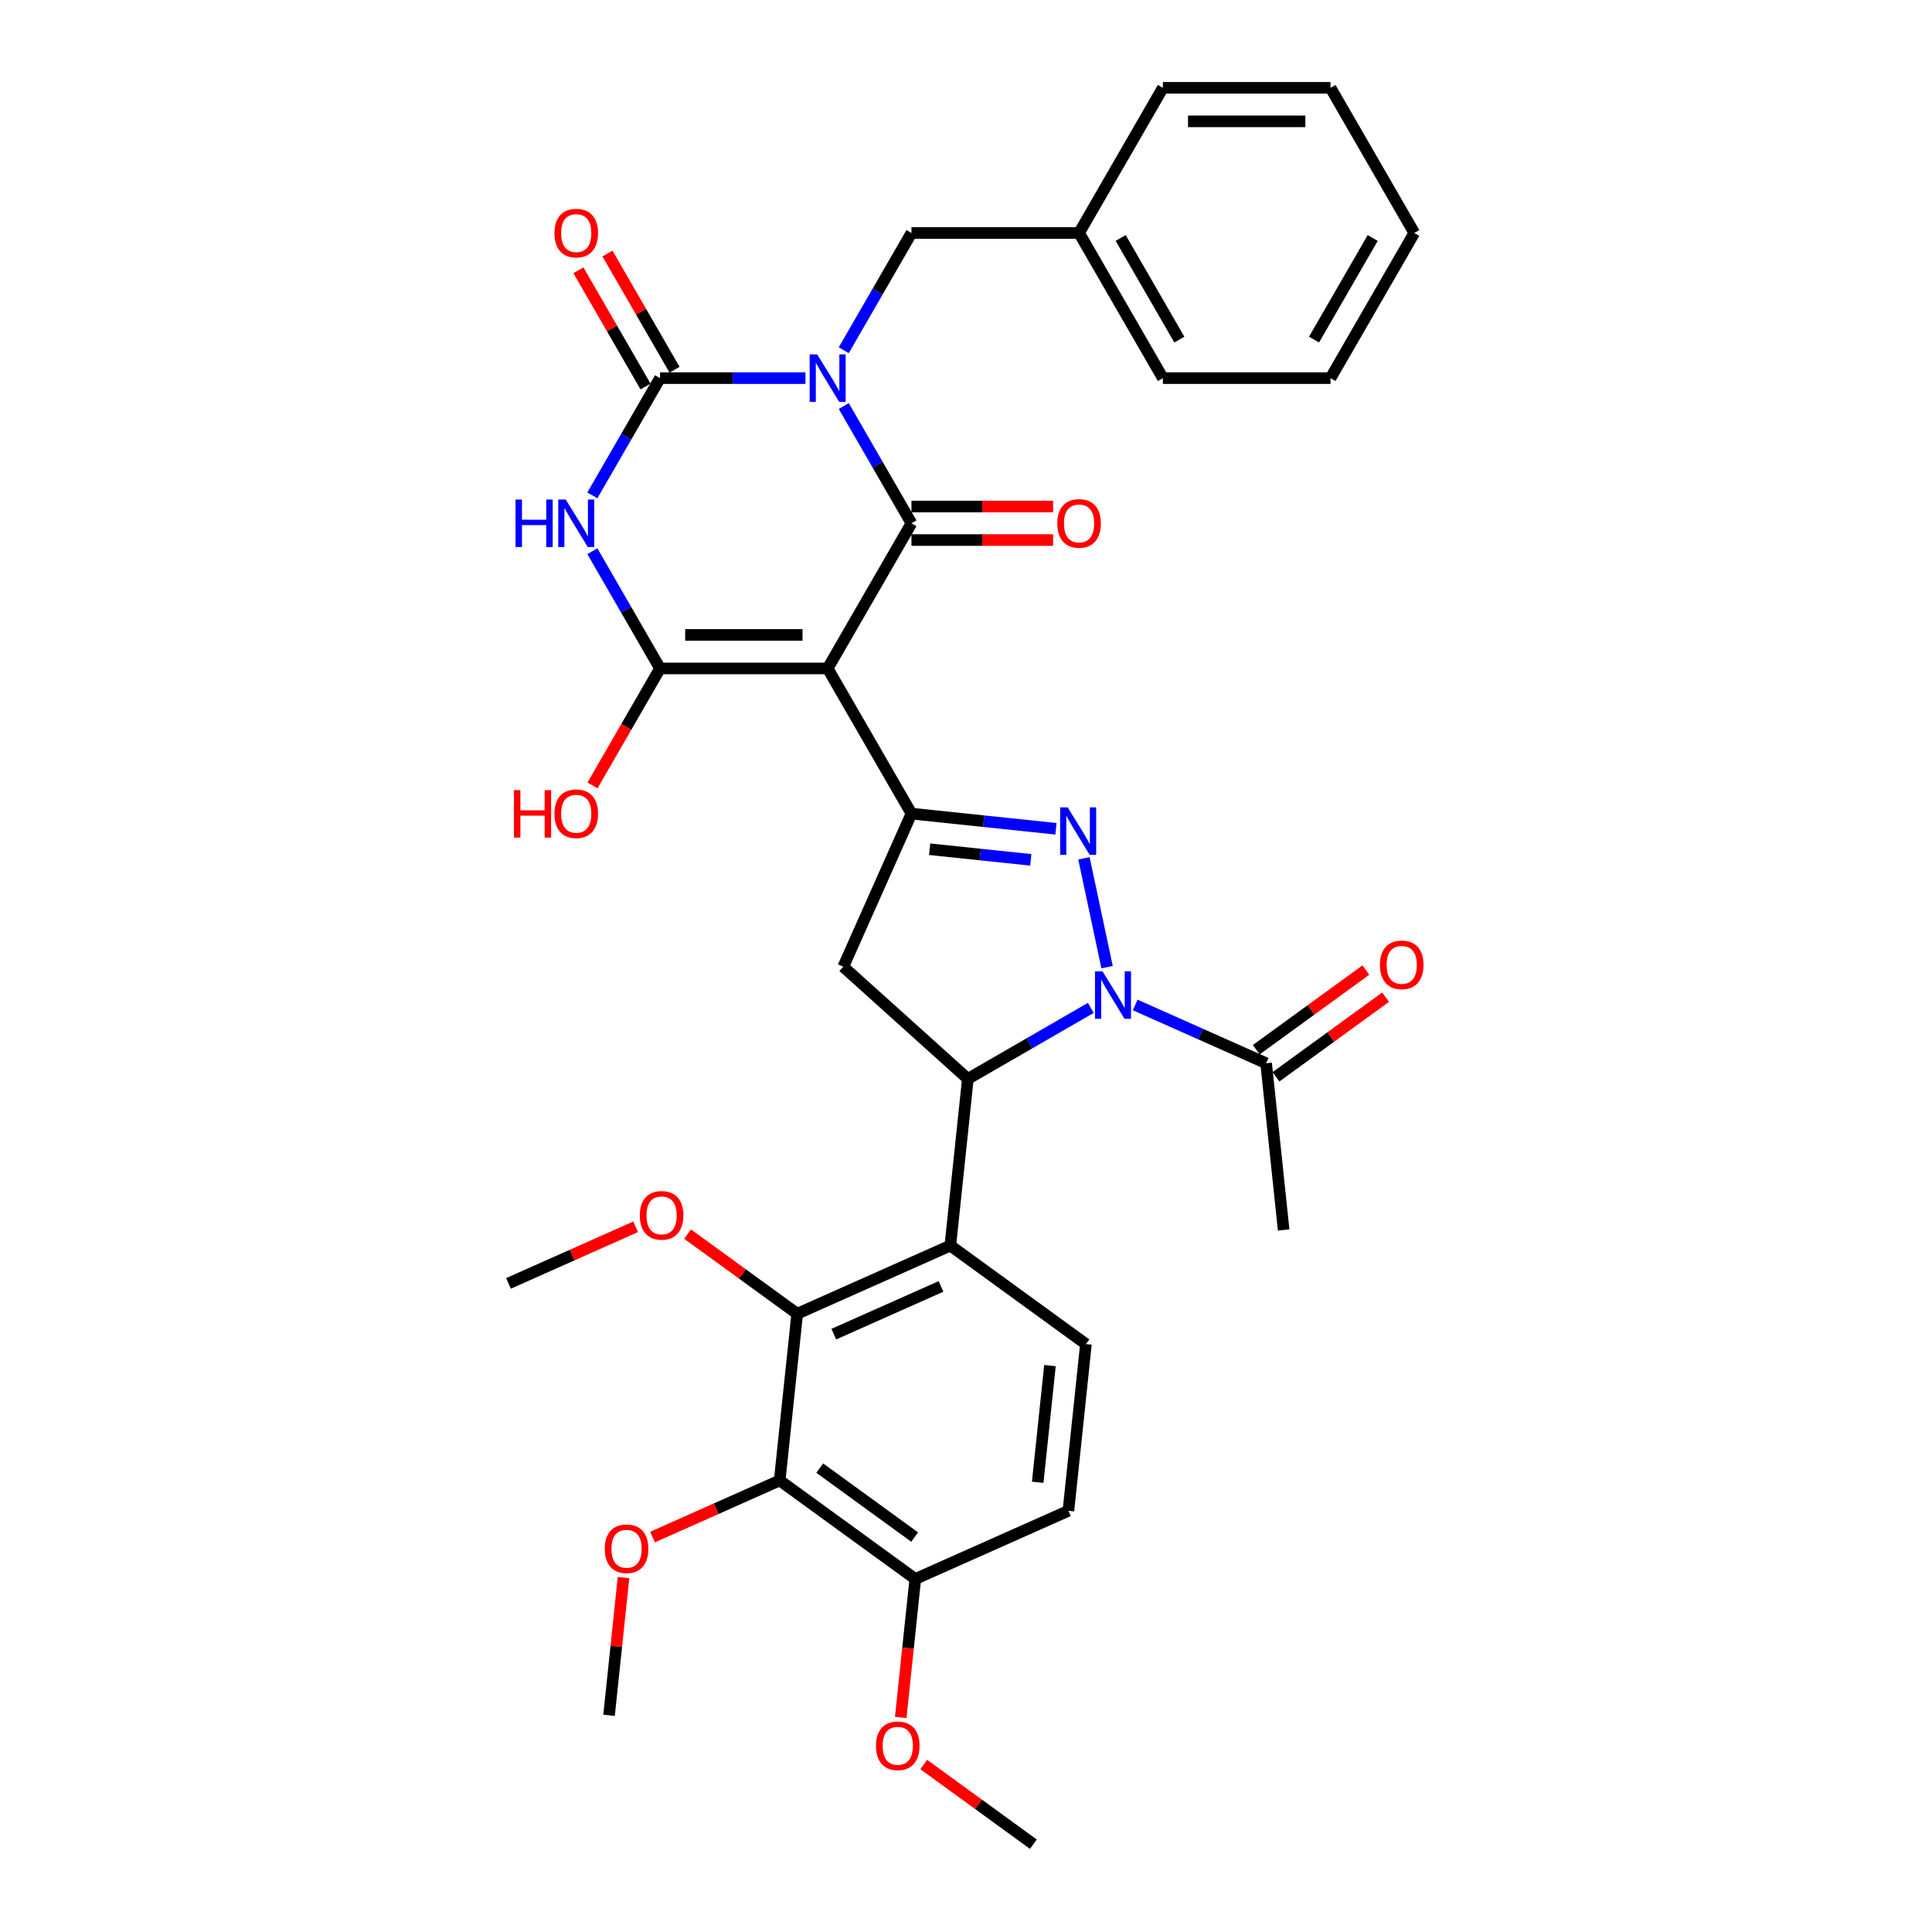 <?xml version='1.0' encoding='iso-8859-1'?>
<svg version='1.1' baseProfile='full'
              xmlns='http://www.w3.org/2000/svg'
                      xmlns:rdkit='http://www.rdkit.org/xml'
                      xmlns:xlink='http://www.w3.org/1999/xlink'
                  xml:space='preserve'
width='1000px' height='1000px' viewBox='0 0 1000 1000'>
<!-- END OF HEADER -->
<rect style='opacity:1.0;fill:#FFFFFF;stroke:none' width='1000' height='1000' x='0' y='0'> </rect>
<path class='bond-1' d='M 436.738,210.174 L 454.254,240.514' style='fill:none;fill-rule:evenodd;stroke:#0000FF;stroke-width:6px;stroke-linecap:butt;stroke-linejoin:miter;stroke-opacity:1' />
<path class='bond-1' d='M 454.254,240.514 L 471.771,270.854' style='fill:none;fill-rule:evenodd;stroke:#000000;stroke-width:6px;stroke-linecap:butt;stroke-linejoin:miter;stroke-opacity:1' />
<path class='bond-2' d='M 416.906,195.721 L 379.271,195.721' style='fill:none;fill-rule:evenodd;stroke:#0000FF;stroke-width:6px;stroke-linecap:butt;stroke-linejoin:miter;stroke-opacity:1' />
<path class='bond-2' d='M 379.271,195.721 L 341.636,195.721' style='fill:none;fill-rule:evenodd;stroke:#000000;stroke-width:6px;stroke-linecap:butt;stroke-linejoin:miter;stroke-opacity:1' />
<path class='bond-14' d='M 436.738,181.267 L 454.254,150.927' style='fill:none;fill-rule:evenodd;stroke:#0000FF;stroke-width:6px;stroke-linecap:butt;stroke-linejoin:miter;stroke-opacity:1' />
<path class='bond-14' d='M 454.254,150.927 L 471.771,120.588' style='fill:none;fill-rule:evenodd;stroke:#000000;stroke-width:6px;stroke-linecap:butt;stroke-linejoin:miter;stroke-opacity:1' />
<path class='bond-0' d='M 428.393,345.987 L 471.771,270.854' style='fill:none;fill-rule:evenodd;stroke:#000000;stroke-width:6px;stroke-linecap:butt;stroke-linejoin:miter;stroke-opacity:1' />
<path class='bond-7' d='M 428.393,345.987 L 471.771,421.12' style='fill:none;fill-rule:evenodd;stroke:#000000;stroke-width:6px;stroke-linecap:butt;stroke-linejoin:miter;stroke-opacity:1' />
<path class='bond-35' d='M 428.393,345.987 L 341.636,345.987' style='fill:none;fill-rule:evenodd;stroke:#000000;stroke-width:6px;stroke-linecap:butt;stroke-linejoin:miter;stroke-opacity:1' />
<path class='bond-35' d='M 415.379,328.636 L 354.65,328.636' style='fill:none;fill-rule:evenodd;stroke:#000000;stroke-width:6px;stroke-linecap:butt;stroke-linejoin:miter;stroke-opacity:1' />
<path class='bond-16' d='M 471.771,279.53 L 508.425,279.53' style='fill:none;fill-rule:evenodd;stroke:#000000;stroke-width:6px;stroke-linecap:butt;stroke-linejoin:miter;stroke-opacity:1' />
<path class='bond-16' d='M 508.425,279.53 L 545.08,279.53' style='fill:none;fill-rule:evenodd;stroke:#FF0000;stroke-width:6px;stroke-linecap:butt;stroke-linejoin:miter;stroke-opacity:1' />
<path class='bond-16' d='M 471.771,262.178 L 508.425,262.178' style='fill:none;fill-rule:evenodd;stroke:#000000;stroke-width:6px;stroke-linecap:butt;stroke-linejoin:miter;stroke-opacity:1' />
<path class='bond-16' d='M 508.425,262.178 L 545.08,262.178' style='fill:none;fill-rule:evenodd;stroke:#FF0000;stroke-width:6px;stroke-linecap:butt;stroke-linejoin:miter;stroke-opacity:1' />
<path class='bond-4' d='M 341.636,195.721 L 324.12,226.061' style='fill:none;fill-rule:evenodd;stroke:#000000;stroke-width:6px;stroke-linecap:butt;stroke-linejoin:miter;stroke-opacity:1' />
<path class='bond-4' d='M 324.12,226.061 L 306.603,256.4' style='fill:none;fill-rule:evenodd;stroke:#0000FF;stroke-width:6px;stroke-linecap:butt;stroke-linejoin:miter;stroke-opacity:1' />
<path class='bond-17' d='M 349.15,191.383 L 331.783,161.304' style='fill:none;fill-rule:evenodd;stroke:#000000;stroke-width:6px;stroke-linecap:butt;stroke-linejoin:miter;stroke-opacity:1' />
<path class='bond-17' d='M 331.783,161.304 L 314.417,131.224' style='fill:none;fill-rule:evenodd;stroke:#FF0000;stroke-width:6px;stroke-linecap:butt;stroke-linejoin:miter;stroke-opacity:1' />
<path class='bond-17' d='M 334.123,200.059 L 316.757,169.979' style='fill:none;fill-rule:evenodd;stroke:#000000;stroke-width:6px;stroke-linecap:butt;stroke-linejoin:miter;stroke-opacity:1' />
<path class='bond-17' d='M 316.757,169.979 L 299.39,139.9' style='fill:none;fill-rule:evenodd;stroke:#FF0000;stroke-width:6px;stroke-linecap:butt;stroke-linejoin:miter;stroke-opacity:1' />
<path class='bond-3' d='M 573.017,500.596 L 561.046,444.273' style='fill:none;fill-rule:evenodd;stroke:#0000FF;stroke-width:6px;stroke-linecap:butt;stroke-linejoin:miter;stroke-opacity:1' />
<path class='bond-13' d='M 587.576,520.163 L 621.461,535.25' style='fill:none;fill-rule:evenodd;stroke:#0000FF;stroke-width:6px;stroke-linecap:butt;stroke-linejoin:miter;stroke-opacity:1' />
<path class='bond-13' d='M 621.461,535.25 L 655.345,550.336' style='fill:none;fill-rule:evenodd;stroke:#000000;stroke-width:6px;stroke-linecap:butt;stroke-linejoin:miter;stroke-opacity:1' />
<path class='bond-37' d='M 564.603,521.681 L 532.78,540.054' style='fill:none;fill-rule:evenodd;stroke:#0000FF;stroke-width:6px;stroke-linecap:butt;stroke-linejoin:miter;stroke-opacity:1' />
<path class='bond-37' d='M 532.78,540.054 L 500.956,558.427' style='fill:none;fill-rule:evenodd;stroke:#000000;stroke-width:6px;stroke-linecap:butt;stroke-linejoin:miter;stroke-opacity:1' />
<path class='bond-5' d='M 306.603,285.308 L 324.12,315.647' style='fill:none;fill-rule:evenodd;stroke:#0000FF;stroke-width:6px;stroke-linecap:butt;stroke-linejoin:miter;stroke-opacity:1' />
<path class='bond-5' d='M 324.12,315.647 L 341.636,345.987' style='fill:none;fill-rule:evenodd;stroke:#000000;stroke-width:6px;stroke-linecap:butt;stroke-linejoin:miter;stroke-opacity:1' />
<path class='bond-20' d='M 341.636,345.987 L 324.16,376.257' style='fill:none;fill-rule:evenodd;stroke:#000000;stroke-width:6px;stroke-linecap:butt;stroke-linejoin:miter;stroke-opacity:1' />
<path class='bond-20' d='M 324.16,376.257 L 306.683,406.528' style='fill:none;fill-rule:evenodd;stroke:#FF0000;stroke-width:6px;stroke-linecap:butt;stroke-linejoin:miter;stroke-opacity:1' />
<path class='bond-6' d='M 546.565,428.981 L 509.168,425.051' style='fill:none;fill-rule:evenodd;stroke:#0000FF;stroke-width:6px;stroke-linecap:butt;stroke-linejoin:miter;stroke-opacity:1' />
<path class='bond-6' d='M 509.168,425.051 L 471.771,421.12' style='fill:none;fill-rule:evenodd;stroke:#000000;stroke-width:6px;stroke-linecap:butt;stroke-linejoin:miter;stroke-opacity:1' />
<path class='bond-6' d='M 533.533,445.058 L 507.354,442.307' style='fill:none;fill-rule:evenodd;stroke:#0000FF;stroke-width:6px;stroke-linecap:butt;stroke-linejoin:miter;stroke-opacity:1' />
<path class='bond-6' d='M 507.354,442.307 L 481.176,439.556' style='fill:none;fill-rule:evenodd;stroke:#000000;stroke-width:6px;stroke-linecap:butt;stroke-linejoin:miter;stroke-opacity:1' />
<path class='bond-10' d='M 471.771,421.12 L 436.484,500.376' style='fill:none;fill-rule:evenodd;stroke:#000000;stroke-width:6px;stroke-linecap:butt;stroke-linejoin:miter;stroke-opacity:1' />
<path class='bond-8' d='M 500.956,558.427 L 436.484,500.376' style='fill:none;fill-rule:evenodd;stroke:#000000;stroke-width:6px;stroke-linecap:butt;stroke-linejoin:miter;stroke-opacity:1' />
<path class='bond-9' d='M 500.956,558.427 L 491.888,644.708' style='fill:none;fill-rule:evenodd;stroke:#000000;stroke-width:6px;stroke-linecap:butt;stroke-linejoin:miter;stroke-opacity:1' />
<path class='bond-11' d='M 491.888,644.708 L 412.632,679.995' style='fill:none;fill-rule:evenodd;stroke:#000000;stroke-width:6px;stroke-linecap:butt;stroke-linejoin:miter;stroke-opacity:1' />
<path class='bond-11' d='M 487.057,665.853 L 431.578,690.553' style='fill:none;fill-rule:evenodd;stroke:#000000;stroke-width:6px;stroke-linecap:butt;stroke-linejoin:miter;stroke-opacity:1' />
<path class='bond-15' d='M 491.888,644.708 L 562.075,695.702' style='fill:none;fill-rule:evenodd;stroke:#000000;stroke-width:6px;stroke-linecap:butt;stroke-linejoin:miter;stroke-opacity:1' />
<path class='bond-12' d='M 412.632,679.995 L 403.564,766.276' style='fill:none;fill-rule:evenodd;stroke:#000000;stroke-width:6px;stroke-linecap:butt;stroke-linejoin:miter;stroke-opacity:1' />
<path class='bond-22' d='M 412.632,679.995 L 384.262,659.383' style='fill:none;fill-rule:evenodd;stroke:#000000;stroke-width:6px;stroke-linecap:butt;stroke-linejoin:miter;stroke-opacity:1' />
<path class='bond-22' d='M 384.262,659.383 L 355.892,638.771' style='fill:none;fill-rule:evenodd;stroke:#FF0000;stroke-width:6px;stroke-linecap:butt;stroke-linejoin:miter;stroke-opacity:1' />
<path class='bond-23' d='M 403.564,766.276 L 370.659,780.926' style='fill:none;fill-rule:evenodd;stroke:#000000;stroke-width:6px;stroke-linecap:butt;stroke-linejoin:miter;stroke-opacity:1' />
<path class='bond-23' d='M 370.659,780.926 L 337.755,795.576' style='fill:none;fill-rule:evenodd;stroke:#FF0000;stroke-width:6px;stroke-linecap:butt;stroke-linejoin:miter;stroke-opacity:1' />
<path class='bond-38' d='M 403.564,766.276 L 473.751,817.27' style='fill:none;fill-rule:evenodd;stroke:#000000;stroke-width:6px;stroke-linecap:butt;stroke-linejoin:miter;stroke-opacity:1' />
<path class='bond-38' d='M 424.291,759.888 L 473.422,795.584' style='fill:none;fill-rule:evenodd;stroke:#000000;stroke-width:6px;stroke-linecap:butt;stroke-linejoin:miter;stroke-opacity:1' />
<path class='bond-19' d='M 660.445,557.355 L 688.815,536.743' style='fill:none;fill-rule:evenodd;stroke:#000000;stroke-width:6px;stroke-linecap:butt;stroke-linejoin:miter;stroke-opacity:1' />
<path class='bond-19' d='M 688.815,536.743 L 717.185,516.131' style='fill:none;fill-rule:evenodd;stroke:#FF0000;stroke-width:6px;stroke-linecap:butt;stroke-linejoin:miter;stroke-opacity:1' />
<path class='bond-19' d='M 650.246,543.317 L 678.616,522.705' style='fill:none;fill-rule:evenodd;stroke:#000000;stroke-width:6px;stroke-linecap:butt;stroke-linejoin:miter;stroke-opacity:1' />
<path class='bond-19' d='M 678.616,522.705 L 706.986,502.093' style='fill:none;fill-rule:evenodd;stroke:#FF0000;stroke-width:6px;stroke-linecap:butt;stroke-linejoin:miter;stroke-opacity:1' />
<path class='bond-26' d='M 655.345,550.336 L 664.414,636.617' style='fill:none;fill-rule:evenodd;stroke:#000000;stroke-width:6px;stroke-linecap:butt;stroke-linejoin:miter;stroke-opacity:1' />
<path class='bond-24' d='M 471.771,120.588 L 558.527,120.588' style='fill:none;fill-rule:evenodd;stroke:#000000;stroke-width:6px;stroke-linecap:butt;stroke-linejoin:miter;stroke-opacity:1' />
<path class='bond-21' d='M 562.075,695.702 L 553.007,781.983' style='fill:none;fill-rule:evenodd;stroke:#000000;stroke-width:6px;stroke-linecap:butt;stroke-linejoin:miter;stroke-opacity:1' />
<path class='bond-21' d='M 543.459,706.831 L 537.111,767.228' style='fill:none;fill-rule:evenodd;stroke:#000000;stroke-width:6px;stroke-linecap:butt;stroke-linejoin:miter;stroke-opacity:1' />
<path class='bond-18' d='M 473.751,817.27 L 553.007,781.983' style='fill:none;fill-rule:evenodd;stroke:#000000;stroke-width:6px;stroke-linecap:butt;stroke-linejoin:miter;stroke-opacity:1' />
<path class='bond-25' d='M 473.751,817.27 L 469.984,853.115' style='fill:none;fill-rule:evenodd;stroke:#000000;stroke-width:6px;stroke-linecap:butt;stroke-linejoin:miter;stroke-opacity:1' />
<path class='bond-25' d='M 469.984,853.115 L 466.216,888.959' style='fill:none;fill-rule:evenodd;stroke:#FF0000;stroke-width:6px;stroke-linecap:butt;stroke-linejoin:miter;stroke-opacity:1' />
<path class='bond-28' d='M 328.998,634.988 L 296.093,649.638' style='fill:none;fill-rule:evenodd;stroke:#FF0000;stroke-width:6px;stroke-linecap:butt;stroke-linejoin:miter;stroke-opacity:1' />
<path class='bond-28' d='M 296.093,649.638 L 263.189,664.288' style='fill:none;fill-rule:evenodd;stroke:#000000;stroke-width:6px;stroke-linecap:butt;stroke-linejoin:miter;stroke-opacity:1' />
<path class='bond-27' d='M 322.734,816.537 L 318.987,852.191' style='fill:none;fill-rule:evenodd;stroke:#FF0000;stroke-width:6px;stroke-linecap:butt;stroke-linejoin:miter;stroke-opacity:1' />
<path class='bond-27' d='M 318.987,852.191 L 315.239,887.844' style='fill:none;fill-rule:evenodd;stroke:#000000;stroke-width:6px;stroke-linecap:butt;stroke-linejoin:miter;stroke-opacity:1' />
<path class='bond-29' d='M 558.527,120.588 L 601.905,195.721' style='fill:none;fill-rule:evenodd;stroke:#000000;stroke-width:6px;stroke-linecap:butt;stroke-linejoin:miter;stroke-opacity:1' />
<path class='bond-29' d='M 580.061,123.182 L 610.425,175.775' style='fill:none;fill-rule:evenodd;stroke:#000000;stroke-width:6px;stroke-linecap:butt;stroke-linejoin:miter;stroke-opacity:1' />
<path class='bond-30' d='M 558.527,120.588 L 601.905,45.455' style='fill:none;fill-rule:evenodd;stroke:#000000;stroke-width:6px;stroke-linecap:butt;stroke-linejoin:miter;stroke-opacity:1' />
<path class='bond-31' d='M 478.13,913.321 L 506.5,933.933' style='fill:none;fill-rule:evenodd;stroke:#FF0000;stroke-width:6px;stroke-linecap:butt;stroke-linejoin:miter;stroke-opacity:1' />
<path class='bond-31' d='M 506.5,933.933 L 534.87,954.545' style='fill:none;fill-rule:evenodd;stroke:#000000;stroke-width:6px;stroke-linecap:butt;stroke-linejoin:miter;stroke-opacity:1' />
<path class='bond-33' d='M 601.905,195.721 L 688.662,195.721' style='fill:none;fill-rule:evenodd;stroke:#000000;stroke-width:6px;stroke-linecap:butt;stroke-linejoin:miter;stroke-opacity:1' />
<path class='bond-32' d='M 601.905,45.455 L 688.662,45.455' style='fill:none;fill-rule:evenodd;stroke:#000000;stroke-width:6px;stroke-linecap:butt;stroke-linejoin:miter;stroke-opacity:1' />
<path class='bond-32' d='M 614.919,62.806 L 675.648,62.806' style='fill:none;fill-rule:evenodd;stroke:#000000;stroke-width:6px;stroke-linecap:butt;stroke-linejoin:miter;stroke-opacity:1' />
<path class='bond-34' d='M 688.662,45.455 L 732.04,120.588' style='fill:none;fill-rule:evenodd;stroke:#000000;stroke-width:6px;stroke-linecap:butt;stroke-linejoin:miter;stroke-opacity:1' />
<path class='bond-36' d='M 688.662,195.721 L 732.04,120.588' style='fill:none;fill-rule:evenodd;stroke:#000000;stroke-width:6px;stroke-linecap:butt;stroke-linejoin:miter;stroke-opacity:1' />
<path class='bond-36' d='M 680.142,175.775 L 710.506,123.182' style='fill:none;fill-rule:evenodd;stroke:#000000;stroke-width:6px;stroke-linecap:butt;stroke-linejoin:miter;stroke-opacity:1' />
<path  class='atom-0' d='M 422.962 183.436
L 431.013 196.45
Q 431.811 197.734, 433.095 200.059
Q 434.379 202.384, 434.448 202.523
L 434.448 183.436
L 437.71 183.436
L 437.71 208.006
L 434.344 208.006
L 425.703 193.777
Q 424.697 192.112, 423.621 190.203
Q 422.58 188.294, 422.268 187.705
L 422.268 208.006
L 419.075 208.006
L 419.075 183.436
L 422.962 183.436
' fill='#0000FF'/>
<path  class='atom-4' d='M 570.659 502.764
L 578.71 515.778
Q 579.508 517.062, 580.792 519.387
Q 582.076 521.712, 582.145 521.851
L 582.145 502.764
L 585.407 502.764
L 585.407 527.334
L 582.041 527.334
L 573.4 513.106
Q 572.394 511.44, 571.318 509.531
Q 570.277 507.623, 569.965 507.033
L 569.965 527.334
L 566.772 527.334
L 566.772 502.764
L 570.659 502.764
' fill='#0000FF'/>
<path  class='atom-5' d='M 266.835 258.569
L 270.167 258.569
L 270.167 269.015
L 282.729 269.015
L 282.729 258.569
L 286.06 258.569
L 286.06 283.139
L 282.729 283.139
L 282.729 271.791
L 270.167 271.791
L 270.167 283.139
L 266.835 283.139
L 266.835 258.569
' fill='#0000FF'/>
<path  class='atom-5' d='M 292.827 258.569
L 300.878 271.583
Q 301.677 272.867, 302.961 275.192
Q 304.245 277.517, 304.314 277.656
L 304.314 258.569
L 307.576 258.569
L 307.576 283.139
L 304.21 283.139
L 295.569 268.911
Q 294.563 267.245, 293.487 265.336
Q 292.446 263.428, 292.133 262.838
L 292.133 283.139
L 288.941 283.139
L 288.941 258.569
L 292.827 258.569
' fill='#0000FF'/>
<path  class='atom-7' d='M 552.621 417.904
L 560.672 430.917
Q 561.47 432.201, 562.754 434.527
Q 564.038 436.852, 564.108 436.99
L 564.108 417.904
L 567.37 417.904
L 567.37 442.473
L 564.003 442.473
L 555.362 428.245
Q 554.356 426.58, 553.28 424.671
Q 552.239 422.762, 551.927 422.172
L 551.927 442.473
L 548.734 442.473
L 548.734 417.904
L 552.621 417.904
' fill='#0000FF'/>
<path  class='atom-17' d='M 547.249 270.923
Q 547.249 265.024, 550.164 261.727
Q 553.079 258.43, 558.527 258.43
Q 563.975 258.43, 566.89 261.727
Q 569.805 265.024, 569.805 270.923
Q 569.805 276.892, 566.856 280.293
Q 563.906 283.659, 558.527 283.659
Q 553.114 283.659, 550.164 280.293
Q 547.249 276.927, 547.249 270.923
M 558.527 280.883
Q 562.275 280.883, 564.288 278.384
Q 566.335 275.851, 566.335 270.923
Q 566.335 266.1, 564.288 263.671
Q 562.275 261.207, 558.527 261.207
Q 554.779 261.207, 552.732 263.636
Q 550.719 266.065, 550.719 270.923
Q 550.719 275.886, 552.732 278.384
Q 554.779 280.883, 558.527 280.883
' fill='#FF0000'/>
<path  class='atom-18' d='M 286.98 120.657
Q 286.98 114.758, 289.895 111.461
Q 292.81 108.164, 298.258 108.164
Q 303.707 108.164, 306.622 111.461
Q 309.537 114.758, 309.537 120.657
Q 309.537 126.626, 306.587 130.027
Q 303.637 133.393, 298.258 133.393
Q 292.845 133.393, 289.895 130.027
Q 286.98 126.661, 286.98 120.657
M 298.258 130.617
Q 302.006 130.617, 304.019 128.118
Q 306.066 125.585, 306.066 120.657
Q 306.066 115.833, 304.019 113.404
Q 302.006 110.94, 298.258 110.94
Q 294.51 110.94, 292.463 113.37
Q 290.45 115.799, 290.45 120.657
Q 290.45 125.62, 292.463 128.118
Q 294.51 130.617, 298.258 130.617
' fill='#FF0000'/>
<path  class='atom-20' d='M 714.254 499.411
Q 714.254 493.512, 717.169 490.215
Q 720.084 486.919, 725.533 486.919
Q 730.981 486.919, 733.896 490.215
Q 736.811 493.512, 736.811 499.411
Q 736.811 505.38, 733.861 508.781
Q 730.912 512.147, 725.533 512.147
Q 720.119 512.147, 717.169 508.781
Q 714.254 505.415, 714.254 499.411
M 725.533 509.371
Q 729.281 509.371, 731.293 506.873
Q 733.341 504.339, 733.341 499.411
Q 733.341 494.588, 731.293 492.159
Q 729.281 489.695, 725.533 489.695
Q 721.785 489.695, 719.737 492.124
Q 717.725 494.553, 717.725 499.411
Q 717.725 504.374, 719.737 506.873
Q 721.785 509.371, 725.533 509.371
' fill='#FF0000'/>
<path  class='atom-21' d='M 266.02 408.974
L 269.351 408.974
L 269.351 419.42
L 281.913 419.42
L 281.913 408.974
L 285.245 408.974
L 285.245 433.544
L 281.913 433.544
L 281.913 422.196
L 269.351 422.196
L 269.351 433.544
L 266.02 433.544
L 266.02 408.974
' fill='#FF0000'/>
<path  class='atom-21' d='M 286.98 421.19
Q 286.98 415.29, 289.895 411.993
Q 292.81 408.697, 298.258 408.697
Q 303.707 408.697, 306.622 411.993
Q 309.537 415.29, 309.537 421.19
Q 309.537 427.158, 306.587 430.559
Q 303.637 433.925, 298.258 433.925
Q 292.845 433.925, 289.895 430.559
Q 286.98 427.193, 286.98 421.19
M 298.258 431.149
Q 302.006 431.149, 304.019 428.651
Q 306.066 426.117, 306.066 421.19
Q 306.066 416.366, 304.019 413.937
Q 302.006 411.473, 298.258 411.473
Q 294.51 411.473, 292.463 413.902
Q 290.45 416.331, 290.45 421.19
Q 290.45 426.152, 292.463 428.651
Q 294.51 431.149, 298.258 431.149
' fill='#FF0000'/>
<path  class='atom-23' d='M 331.167 629.071
Q 331.167 623.171, 334.082 619.874
Q 336.997 616.578, 342.445 616.578
Q 347.893 616.578, 350.808 619.874
Q 353.723 623.171, 353.723 629.071
Q 353.723 635.039, 350.773 638.44
Q 347.824 641.806, 342.445 641.806
Q 337.031 641.806, 334.082 638.44
Q 331.167 635.074, 331.167 629.071
M 342.445 639.03
Q 346.193 639.03, 348.205 636.532
Q 350.253 633.998, 350.253 629.071
Q 350.253 624.247, 348.205 621.818
Q 346.193 619.354, 342.445 619.354
Q 338.697 619.354, 336.649 621.783
Q 334.637 624.212, 334.637 629.071
Q 334.637 634.033, 336.649 636.532
Q 338.697 639.03, 342.445 639.03
' fill='#FF0000'/>
<path  class='atom-24' d='M 313.03 801.633
Q 313.03 795.733, 315.945 792.437
Q 318.86 789.14, 324.308 789.14
Q 329.756 789.14, 332.671 792.437
Q 335.586 795.733, 335.586 801.633
Q 335.586 807.602, 332.636 811.002
Q 329.687 814.369, 324.308 814.369
Q 318.894 814.369, 315.945 811.002
Q 313.03 807.636, 313.03 801.633
M 324.308 811.592
Q 328.056 811.592, 330.068 809.094
Q 332.116 806.56, 332.116 801.633
Q 332.116 796.809, 330.068 794.38
Q 328.056 791.916, 324.308 791.916
Q 320.56 791.916, 318.512 794.345
Q 316.5 796.774, 316.5 801.633
Q 316.5 806.595, 318.512 809.094
Q 320.56 811.592, 324.308 811.592
' fill='#FF0000'/>
<path  class='atom-26' d='M 453.404 903.621
Q 453.404 897.721, 456.319 894.425
Q 459.234 891.128, 464.682 891.128
Q 470.131 891.128, 473.046 894.425
Q 475.961 897.721, 475.961 903.621
Q 475.961 909.59, 473.011 912.99
Q 470.061 916.357, 464.682 916.357
Q 459.269 916.357, 456.319 912.99
Q 453.404 909.624, 453.404 903.621
M 464.682 913.58
Q 468.43 913.58, 470.443 911.082
Q 472.49 908.549, 472.49 903.621
Q 472.49 898.797, 470.443 896.368
Q 468.43 893.904, 464.682 893.904
Q 460.935 893.904, 458.887 896.333
Q 456.874 898.762, 456.874 903.621
Q 456.874 908.583, 458.887 911.082
Q 460.935 913.58, 464.682 913.58
' fill='#FF0000'/>
</svg>
